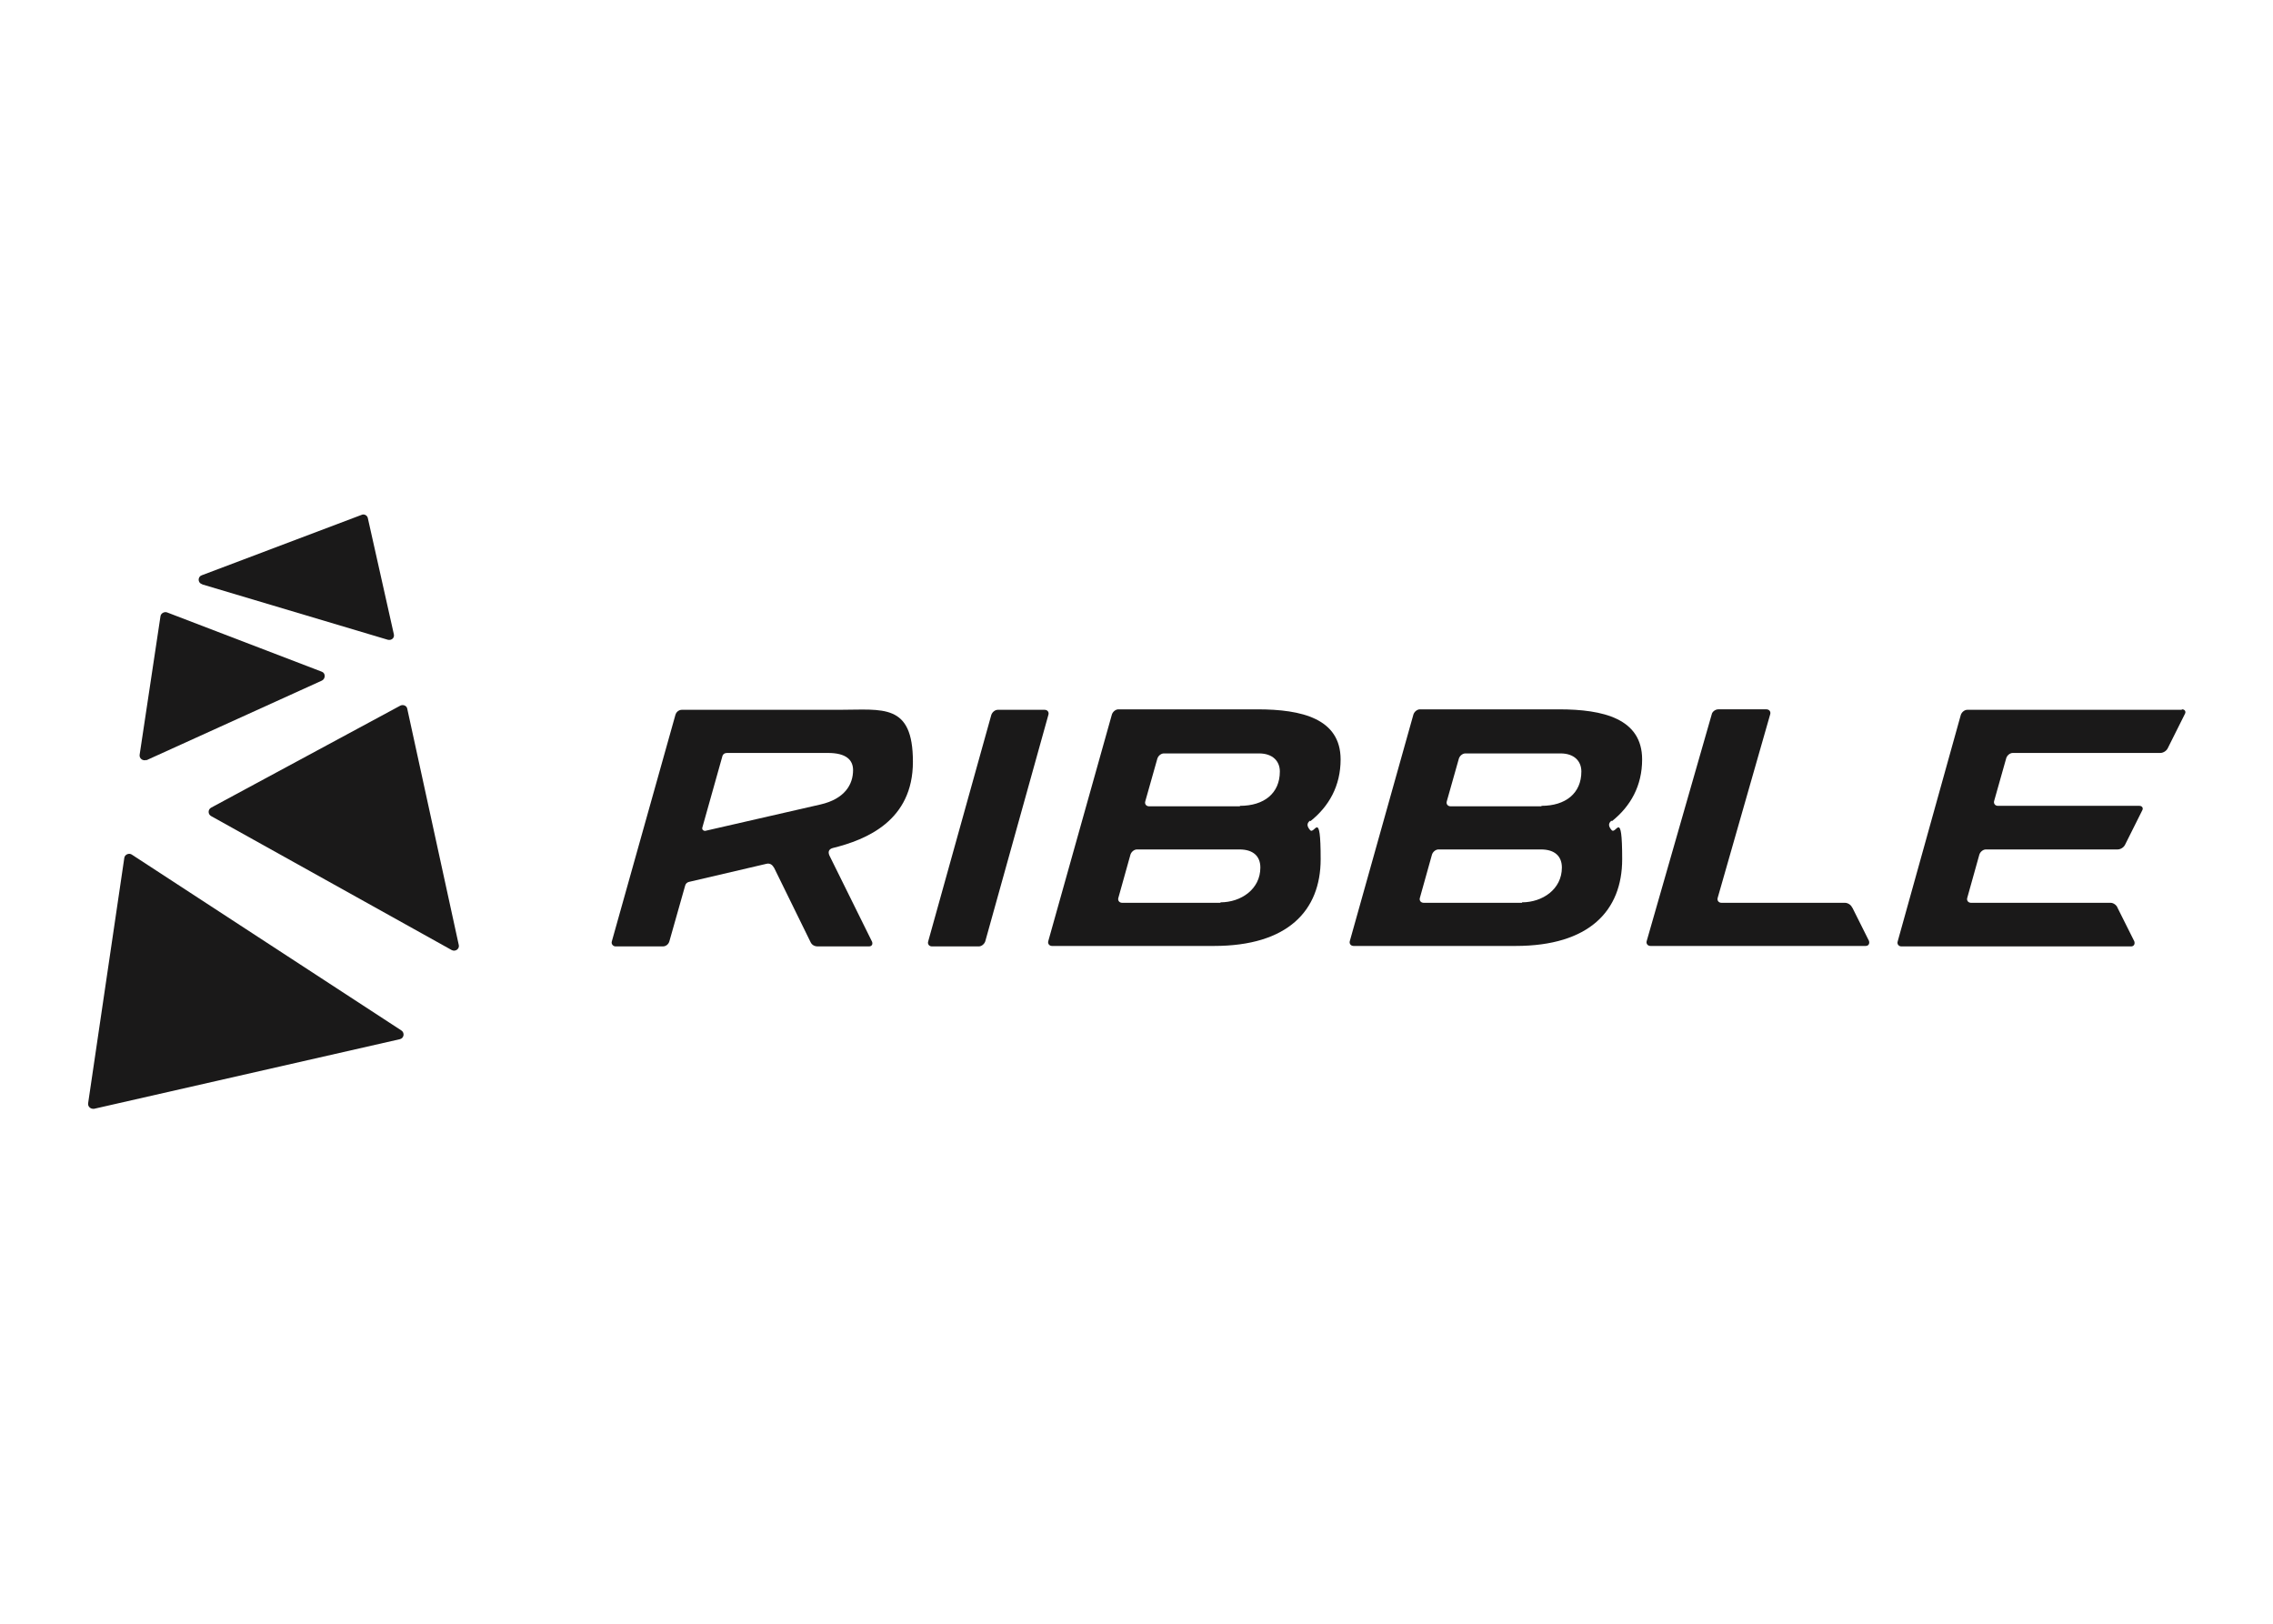 <?xml version="1.0" encoding="UTF-8"?>
<svg id="Layer_1" xmlns="http://www.w3.org/2000/svg" xmlns:xlink="http://www.w3.org/1999/xlink" version="1.1" viewBox="0 0 490 350">
  <!-- Generator: Adobe Illustrator 29.3.0, SVG Export Plug-In . SVG Version: 2.1.0 Build 146)  -->
  <defs>
    <style>
      .st0 {
        fill: #1a1919;
        fill-rule: evenodd;
      }
    </style>
  </defs>
  <g id="Brand-Logo-490-x-350">
    <g id="Group">
      <path id="Fill-1" class="st0" d="M176.9,173.4l-24.9,5.7c-.4,0-.7-.3-.6-.7l4.3-15.3c.1-.5.5-.8,1-.8h21.8c3.9,0,5.4,1.5,5.4,3.7,0,3.1-1.8,6.2-7,7.4ZM181.2,153h-34.2c-.6,0-1.2.4-1.4,1.1l-13.7,48.8c-.2.6.3,1.1.8,1.1h10.2c.6,0,1.2-.4,1.4-1.1l3.4-12c.1-.4.4-.7.8-.8l16.7-3.9c.8-.2,1.3.2,1.7.9l7.8,15.9c.3.7.9,1,1.6,1h11c.6,0,.9-.4.7-1l-9.2-18.6c-.4-.9,0-1.4.7-1.6,7.3-1.8,17.3-5.9,17.3-18.6s-6.5-11.2-15.8-11.2h0Z"/>
      <path id="Fill-2" class="st0" d="M470.3,153h-46.2c-.6,0-1.2.5-1.4,1.1l-13.6,48.8c-.2.6.2,1.1.8,1.1h49.5c.6,0,.9-.5.7-1.1l-3.6-7.2c-.2-.6-.9-1.1-1.5-1.1h-30.1c-.6,0-1-.5-.8-1.1l2.6-9.3c.2-.6.8-1.1,1.4-1.1h28.4c.6,0,1.3-.4,1.6-1l3.7-7.4c.3-.5,0-1-.6-1h-30.5c-.6,0-1-.5-.8-1.1l2.6-9.2c.2-.6.8-1.1,1.4-1.1h31.8c.6,0,1.3-.4,1.6-1l3.7-7.4c.3-.5,0-1-.6-1"/>
      <path id="Fill-3" class="st0" d="M399.3,195.7c-.2-.6-.9-1.1-1.6-1.1h-26.6c-.6,0-1-.5-.8-1.1l11.3-39.5c.2-.6-.2-1.1-.8-1.1h-10.4c-.6,0-1.3.5-1.4,1.1l-14,48.8c-.2.6.2,1.1.8,1.1h46.4c.6,0,.9-.5.7-1.1l-3.6-7.2"/>
      <path id="Fill-4" class="st0" d="M225.2,153h-10.1c-.6,0-1.2.5-1.4,1.1l-13.6,48.8c-.2.6.2,1.1.8,1.1h10.1c.6,0,1.2-.5,1.4-1.1l13.6-48.8c.2-.6-.2-1.1-.8-1.1"/>
      <path id="Fill-5" class="st0" d="M267.3,173.8h-19.6c-.6,0-1-.5-.8-1.1l2.6-9.2c.2-.6.8-1.1,1.4-1.1h20.5c3,0,4.5,1.7,4.5,3.9,0,4.7-3.4,7.4-8.6,7.4ZM263.1,194.6h-21.2c-.6,0-1-.5-.8-1.1l2.6-9.3c.2-.6.8-1.1,1.4-1.1h22.1c3,0,4.5,1.5,4.5,3.9,0,4.7-4.2,7.5-8.6,7.5ZM282.5,177c4-3.2,6.5-7.6,6.5-13.3,0-8.8-8.4-10.8-17.9-10.8h-30c-.6,0-1.2.5-1.4,1.1l-13.7,48.8c-.2.6.2,1.1.8,1.1h34.9c15.9,0,23-7.6,23-18.7s-1.3-5.1-2.3-6.3c-.6-.7-.8-1.4,0-2h0Z"/>
      <path id="Fill-6" class="st0" d="M332.3,173.8h-19.6c-.6,0-1-.5-.8-1.1l2.6-9.2c.2-.6.8-1.1,1.4-1.1h20.5c3,0,4.5,1.7,4.5,3.9,0,4.7-3.4,7.4-8.6,7.4ZM328.1,194.6h-21.2c-.6,0-1-.5-.8-1.1l2.6-9.3c.2-.6.8-1.1,1.4-1.1h22.1c3,0,4.5,1.5,4.5,3.9,0,4.7-4.2,7.5-8.6,7.5ZM347.5,177c4-3.2,6.5-7.6,6.5-13.3,0-8.8-8.4-10.8-17.9-10.8h-30c-.6,0-1.2.5-1.4,1.1l-13.7,48.8c-.2.6.2,1.1.8,1.1h34.9c15.9,0,23-7.6,23-18.7s-1.3-5.1-2.3-6.3c-.6-.7-.8-1.4,0-2h0Z"/>
      <path id="Fill-7" class="st0" d="M31.5,163.9l37.9-17.2c.8-.4.8-1.6,0-1.9l-33.4-12.8c-.6-.2-1.3.2-1.4.8l-4.5,29.9c-.1.8.7,1.4,1.5,1.1"/>
      <path id="Fill-8" class="st0" d="M43.7,126l39.9,11.9c.8.2,1.5-.4,1.3-1.2l-5.6-25c-.1-.6-.8-1-1.4-.7l-34.4,13c-.9.3-.9,1.6,0,1.9"/>
      <path id="Fill-9" class="st0" d="M87.8,152.8c-.1-.7-.9-1-1.5-.7l-40.8,22c-.7.4-.7,1.4,0,1.8l51.9,28.9c.8.4,1.7-.3,1.5-1.1l-11.1-50.9"/>
      <path id="Fill-10" class="st0" d="M86.5,222.1l-58.1-37.9c-.6-.4-1.5,0-1.6.7l-7.8,52.9c-.1.7.5,1.3,1.3,1.2l65.9-15c.9-.2,1.1-1.4.3-1.9"/>
    </g>
  </g>
</svg>